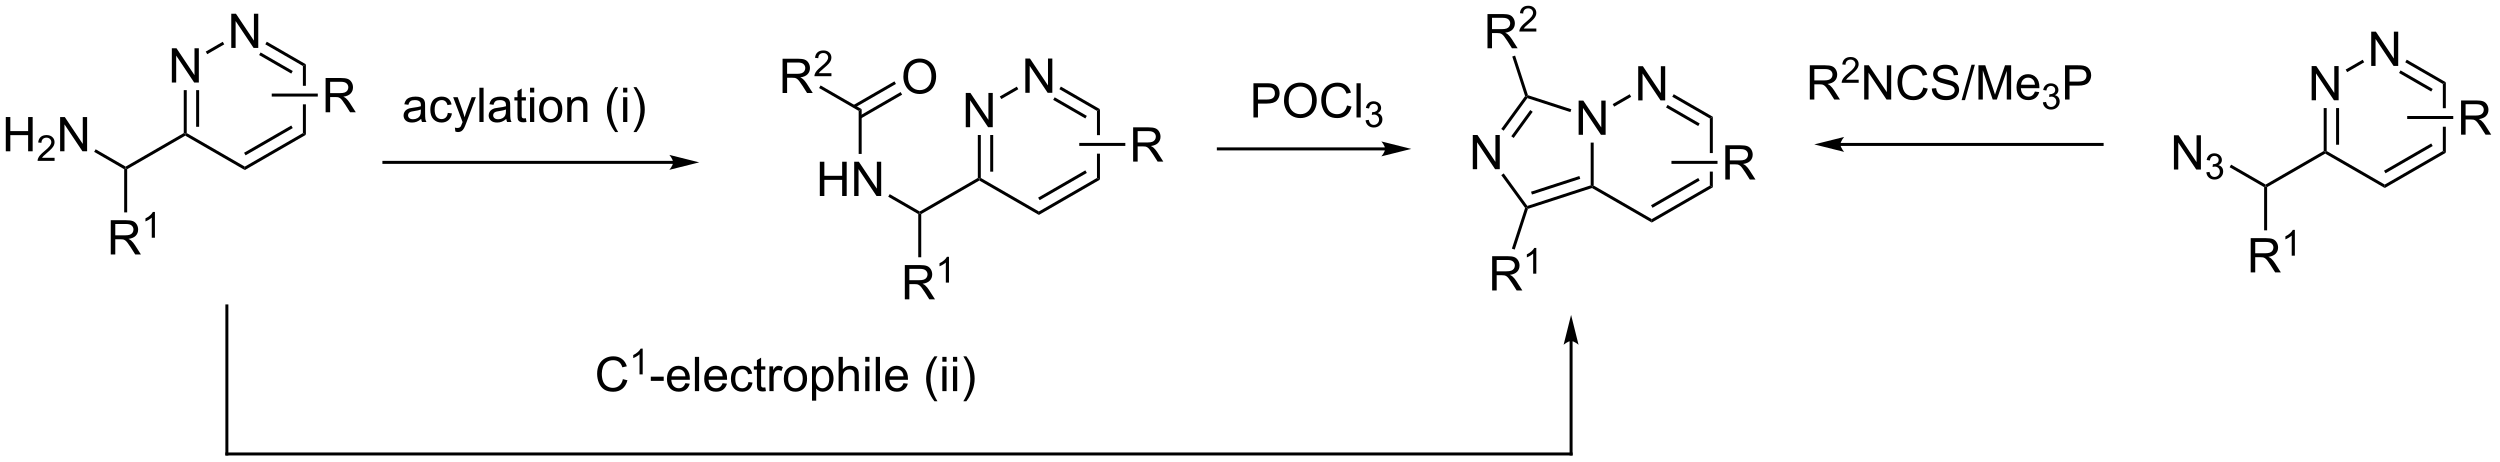 <?xml version="1.0" encoding="UTF-8"?>
<!DOCTYPE svg PUBLIC '-//W3C//DTD SVG 1.0//EN'
          'http://www.w3.org/TR/2001/REC-SVG-20010904/DTD/svg10.dtd'>
<svg stroke-dasharray="none" shape-rendering="auto" xmlns="http://www.w3.org/2000/svg" font-family="'Dialog'" text-rendering="auto" width="573" fill-opacity="1" color-interpolation="auto" color-rendering="auto" preserveAspectRatio="xMidYMid meet" font-size="12px" viewBox="0 0 573 106" fill="black" xmlns:xlink="http://www.w3.org/1999/xlink" stroke="black" image-rendering="auto" stroke-miterlimit="10" stroke-linecap="square" stroke-linejoin="miter" font-style="normal" stroke-width="1" height="106" stroke-dashoffset="0" font-weight="normal" stroke-opacity="1"
><!--Generated by the Batik Graphics2D SVG Generator--><defs id="genericDefs"
  /><g
  ><defs id="defs1"
    ><clipPath clipPathUnits="userSpaceOnUse" id="clipPath1"
      ><path d="M2.541 2.81 L431.937 2.81 L431.937 82.141 L2.541 82.141 L2.541 2.81 Z"
      /></clipPath
      ><clipPath clipPathUnits="userSpaceOnUse" id="clipPath2"
      ><path d="M13.442 31.347 L13.442 108.472 L430.899 108.472 L430.899 31.347 Z"
      /></clipPath
    ></defs
    ><g transform="scale(1.333,1.333) translate(-2.541,-2.81) matrix(1.029,0,0,1.029,-11.286,-29.433)"
    ><path d="M42.15 45.125 L42.15 39.398 L42.929 39.398 L45.937 43.893 L45.937 39.398 L46.663 39.398 L46.663 45.125 L45.884 45.125 L42.877 40.625 L42.877 45.125 L42.15 45.125 Z" stroke="none" clip-path="url(#clipPath2)"
    /></g
    ><g transform="matrix(1.371,0,0,1.371,-18.435,-42.991)"
    ><path d="M52.109 39.375 L52.109 33.648 L52.888 33.648 L55.896 38.143 L55.896 33.648 L56.622 33.648 L56.622 39.375 L55.844 39.375 L52.836 34.875 L52.836 39.375 L52.109 39.375 Z" stroke="none" clip-path="url(#clipPath2)"
    /></g
    ><g transform="matrix(1.371,0,0,1.371,-18.435,-42.991)"
    ><path d="M44.166 46.425 L44.666 46.425 L44.666 53.606 L44.416 53.75 L44.166 53.606 ZM46.236 46.425 L46.236 52.555 L46.736 52.555 L46.736 46.425 Z" stroke="none" clip-path="url(#clipPath2)"
    /></g
    ><g transform="matrix(1.371,0,0,1.371,-18.435,-42.991)"
    ><path d="M44.416 54.039 L44.416 53.75 L44.666 53.606 L54.375 59.211 L54.375 59.789 Z" stroke="none" clip-path="url(#clipPath2)"
    /></g
    ><g transform="matrix(1.371,0,0,1.371,-18.435,-42.991)"
    ><path d="M54.375 59.789 L54.375 59.211 L64.084 53.606 L64.584 53.894 ZM54.5 57.326 L62.389 52.771 L62.139 52.338 L54.25 56.893 Z" stroke="none" clip-path="url(#clipPath2)"
    /></g
    ><g transform="matrix(1.371,0,0,1.371,-18.435,-42.991)"
    ><path d="M64.584 42.106 L64.084 42.394 L64.084 45.7 L64.584 45.7 L64.584 42.106 ZM64.084 48.8 L64.084 53.606 L64.584 53.894 L64.584 48.8 Z" stroke="none" clip-path="url(#clipPath2)"
    /></g
    ><g transform="matrix(1.371,0,0,1.371,-18.435,-42.991)"
    ><path d="M64.584 42.106 L64.084 42.394 L57.8 38.766 L58.05 38.333 ZM62.389 43.229 L57.015 40.126 L56.765 40.559 L62.139 43.662 Z" stroke="none" clip-path="url(#clipPath2)"
    /></g
    ><g transform="matrix(1.371,0,0,1.371,-18.435,-42.991)"
    ><path d="M50.684 38.342 L50.934 38.775 L48.091 40.417 L47.841 39.984 Z" stroke="none" clip-path="url(#clipPath2)"
    /></g
    ><g transform="matrix(1.371,0,0,1.371,-18.435,-42.991)"
    ><path d="M44.166 53.606 L44.416 53.75 L44.416 54.039 L34.706 59.644 L34.456 59.5 L34.456 59.211 Z" stroke="none" clip-path="url(#clipPath2)"
    /></g
    ><g transform="matrix(1.371,0,0,1.371,-18.435,-42.991)"
    ><path d="M14.414 56.65 L14.414 50.923 L15.172 50.923 L15.172 53.275 L18.148 53.275 L18.148 50.923 L18.906 50.923 L18.906 56.65 L18.148 56.65 L18.148 53.95 L15.172 53.95 L15.172 56.65 L14.414 56.65 Z" stroke="none" clip-path="url(#clipPath2)"
    /></g
    ><g transform="matrix(1.371,0,0,1.371,-18.435,-42.991)"
    ><path d="M22.572 57.742 L22.572 58.25 L19.732 58.25 Q19.727 58.059 19.795 57.883 Q19.902 57.594 20.141 57.312 Q20.381 57.031 20.832 56.662 Q21.531 56.088 21.777 55.752 Q22.023 55.416 22.023 55.117 Q22.023 54.805 21.799 54.59 Q21.576 54.373 21.215 54.373 Q20.834 54.373 20.605 54.602 Q20.377 54.83 20.375 55.234 L19.832 55.18 Q19.889 54.572 20.252 54.256 Q20.615 53.938 21.227 53.938 Q21.846 53.938 22.205 54.281 Q22.566 54.623 22.566 55.129 Q22.566 55.387 22.461 55.637 Q22.355 55.885 22.109 56.16 Q21.865 56.435 21.297 56.916 Q20.822 57.315 20.688 57.457 Q20.553 57.6 20.465 57.742 L22.572 57.742 Z" stroke="none" clip-path="url(#clipPath2)"
    /></g
    ><g transform="matrix(1.371,0,0,1.371,-18.435,-42.991)"
    ><path d="M23.497 56.65 L23.497 50.923 L24.276 50.923 L27.284 55.418 L27.284 50.923 L28.01 50.923 L28.01 56.65 L27.232 56.65 L24.224 52.15 L24.224 56.65 L23.497 56.65 Z" stroke="none" clip-path="url(#clipPath2)"
    /></g
    ><g transform="matrix(1.371,0,0,1.371,-18.435,-42.991)"
    ><path d="M34.456 59.211 L34.456 59.5 L34.206 59.644 L29.188 56.747 L29.438 56.314 Z" stroke="none" clip-path="url(#clipPath2)"
    /></g
    ><g transform="matrix(1.371,0,0,1.371,-18.435,-42.991)"
    ><path d="M31.962 73.9 L31.962 68.173 L34.501 68.173 Q35.266 68.173 35.665 68.327 Q36.063 68.481 36.3 68.871 Q36.54 69.262 36.54 69.736 Q36.54 70.345 36.144 70.765 Q35.751 71.181 34.925 71.293 Q35.227 71.439 35.383 71.58 Q35.714 71.884 36.011 72.34 L37.008 73.9 L36.055 73.9 L35.297 72.707 Q34.964 72.192 34.748 71.918 Q34.535 71.645 34.365 71.535 Q34.196 71.426 34.019 71.384 Q33.891 71.356 33.597 71.356 L32.719 71.356 L32.719 73.9 L31.962 73.9 ZM32.719 70.7 L34.347 70.7 Q34.868 70.7 35.16 70.593 Q35.454 70.486 35.605 70.249 Q35.758 70.012 35.758 69.736 Q35.758 69.33 35.462 69.069 Q35.167 68.806 34.532 68.806 L32.719 68.806 L32.719 70.7 Z" stroke="none" clip-path="url(#clipPath2)"
    /></g
    ><g transform="matrix(1.371,0,0,1.371,-18.435,-42.991)"
    ><path d="M39.345 71.1 L38.818 71.1 L38.818 67.739 Q38.626 67.92 38.318 68.102 Q38.009 68.284 37.763 68.375 L37.763 67.866 Q38.205 67.657 38.535 67.362 Q38.867 67.065 39.005 66.787 L39.345 66.787 L39.345 71.1 Z" stroke="none" clip-path="url(#clipPath2)"
    /></g
    ><g transform="matrix(1.371,0,0,1.371,-18.435,-42.991)"
    ><path d="M34.206 59.644 L34.456 59.5 L34.706 59.644 L34.706 66.866 L34.206 66.866 Z" stroke="none" clip-path="url(#clipPath2)"
    /></g
    ><g transform="matrix(1.371,0,0,1.371,-18.435,-42.991)"
    ><path d="M67.88 50.125 L67.88 44.398 L70.419 44.398 Q71.185 44.398 71.583 44.552 Q71.982 44.706 72.219 45.096 Q72.458 45.487 72.458 45.961 Q72.458 46.57 72.062 46.99 Q71.669 47.406 70.844 47.518 Q71.146 47.664 71.302 47.805 Q71.633 48.109 71.93 48.565 L72.927 50.125 L71.974 50.125 L71.216 48.932 Q70.883 48.417 70.667 48.143 Q70.453 47.87 70.284 47.76 Q70.115 47.651 69.938 47.609 Q69.81 47.581 69.516 47.581 L68.638 47.581 L68.638 50.125 L67.88 50.125 ZM68.638 46.925 L70.266 46.925 Q70.787 46.925 71.078 46.818 Q71.372 46.711 71.523 46.474 Q71.677 46.237 71.677 45.961 Q71.677 45.555 71.38 45.294 Q71.086 45.031 70.451 45.031 L68.638 45.031 L68.638 46.925 Z" stroke="none" clip-path="url(#clipPath2)"
    /></g
    ><g transform="matrix(1.371,0,0,1.371,-18.435,-42.991)"
    ><path d="M58.875 47.5 L58.875 47 L66.575 47 L66.575 47.5 Z" stroke="none" clip-path="url(#clipPath2)"
    /></g
    ><g transform="matrix(1.371,0,0,1.371,-18.435,-42.991)"
    ><path d="M125.968 58.25 L77.625 58.25 L77.375 58.25 L77.375 58.75 L77.625 58.75 L125.968 58.75 L126.218 58.75 L126.218 58.25 L125.968 58.25 ZM130.343 58.5 L125.343 57.25 C125.343 57.25 125.968 57.953 125.968 58.5 C125.968 59.047 125.343 59.75 125.343 59.75 Z" stroke="none" clip-path="url(#clipPath2)"
    /></g
    ><g transform="matrix(1.371,0,0,1.371,-18.435,-42.991)"
    ><path d="M83.859 51.237 Q83.469 51.57 83.107 51.708 Q82.747 51.844 82.333 51.844 Q81.648 51.844 81.281 51.51 Q80.914 51.175 80.914 50.656 Q80.914 50.352 81.052 50.099 Q81.193 49.846 81.417 49.695 Q81.641 49.542 81.922 49.464 Q82.13 49.409 82.547 49.359 Q83.398 49.258 83.802 49.117 Q83.805 48.971 83.805 48.932 Q83.805 48.503 83.607 48.328 Q83.336 48.089 82.805 48.089 Q82.31 48.089 82.073 48.263 Q81.836 48.438 81.724 48.878 L81.037 48.784 Q81.13 48.344 81.344 48.073 Q81.56 47.8 81.966 47.654 Q82.372 47.508 82.906 47.508 Q83.438 47.508 83.768 47.633 Q84.102 47.758 84.258 47.948 Q84.414 48.135 84.477 48.425 Q84.513 48.604 84.513 49.073 L84.513 50.01 Q84.513 50.992 84.557 51.253 Q84.602 51.51 84.734 51.75 L84 51.75 Q83.891 51.531 83.859 51.237 ZM83.802 49.667 Q83.419 49.823 82.654 49.932 Q82.219 49.995 82.039 50.073 Q81.859 50.151 81.76 50.302 Q81.664 50.453 81.664 50.635 Q81.664 50.917 81.878 51.104 Q82.091 51.292 82.5 51.292 Q82.906 51.292 83.221 51.115 Q83.539 50.938 83.688 50.628 Q83.802 50.391 83.802 49.925 L83.802 49.667 ZM88.309 50.229 L89.001 50.32 Q88.887 51.034 88.421 51.44 Q87.954 51.844 87.275 51.844 Q86.423 51.844 85.905 51.286 Q85.387 50.729 85.387 49.69 Q85.387 49.018 85.608 48.516 Q85.832 48.01 86.288 47.76 Q86.743 47.508 87.277 47.508 Q87.954 47.508 88.384 47.849 Q88.814 48.19 88.934 48.82 L88.251 48.925 Q88.152 48.508 87.905 48.297 Q87.658 48.086 87.306 48.086 Q86.775 48.086 86.441 48.466 Q86.111 48.846 86.111 49.672 Q86.111 50.508 86.431 50.888 Q86.751 51.266 87.267 51.266 Q87.681 51.266 87.957 51.013 Q88.236 50.758 88.309 50.229 ZM89.572 53.349 L89.493 52.688 Q89.723 52.75 89.894 52.75 Q90.129 52.75 90.269 52.672 Q90.41 52.594 90.501 52.453 Q90.566 52.349 90.715 51.93 Q90.736 51.872 90.777 51.758 L89.204 47.602 L89.962 47.602 L90.824 50.003 Q90.993 50.461 91.126 50.964 Q91.246 50.479 91.415 50.018 L92.301 47.602 L93.004 47.602 L91.426 51.82 Q91.173 52.505 91.033 52.763 Q90.845 53.109 90.603 53.271 Q90.361 53.435 90.025 53.435 Q89.822 53.435 89.572 53.349 ZM93.587 51.75 L93.587 46.023 L94.29 46.023 L94.29 51.75 L93.587 51.75 ZM98.086 51.237 Q97.695 51.57 97.333 51.708 Q96.974 51.844 96.56 51.844 Q95.875 51.844 95.508 51.51 Q95.141 51.175 95.141 50.656 Q95.141 50.352 95.279 50.099 Q95.419 49.846 95.643 49.695 Q95.867 49.542 96.148 49.464 Q96.357 49.409 96.773 49.359 Q97.625 49.258 98.029 49.117 Q98.031 48.971 98.031 48.932 Q98.031 48.503 97.833 48.328 Q97.562 48.089 97.031 48.089 Q96.537 48.089 96.299 48.263 Q96.062 48.438 95.951 48.878 L95.263 48.784 Q95.357 48.344 95.57 48.073 Q95.787 47.8 96.193 47.654 Q96.599 47.508 97.133 47.508 Q97.664 47.508 97.995 47.633 Q98.328 47.758 98.484 47.948 Q98.641 48.135 98.703 48.425 Q98.74 48.604 98.74 49.073 L98.74 50.01 Q98.74 50.992 98.784 51.253 Q98.828 51.51 98.961 51.75 L98.227 51.75 Q98.117 51.531 98.086 51.237 ZM98.029 49.667 Q97.646 49.823 96.88 49.932 Q96.445 49.995 96.266 50.073 Q96.086 50.151 95.987 50.302 Q95.891 50.453 95.891 50.635 Q95.891 50.917 96.104 51.104 Q96.318 51.292 96.727 51.292 Q97.133 51.292 97.448 51.115 Q97.766 50.938 97.914 50.628 Q98.029 50.391 98.029 49.925 L98.029 49.667 ZM101.363 51.12 L101.465 51.742 Q101.168 51.805 100.934 51.805 Q100.551 51.805 100.34 51.685 Q100.129 51.562 100.043 51.365 Q99.957 51.167 99.957 50.534 L99.957 48.148 L99.441 48.148 L99.441 47.602 L99.957 47.602 L99.957 46.573 L100.658 46.151 L100.658 47.602 L101.363 47.602 L101.363 48.148 L100.658 48.148 L100.658 50.573 Q100.658 50.875 100.694 50.961 Q100.731 51.047 100.814 51.099 Q100.9 51.148 101.056 51.148 Q101.173 51.148 101.363 51.12 ZM102.055 46.831 L102.055 46.023 L102.758 46.023 L102.758 46.831 L102.055 46.831 ZM102.055 51.75 L102.055 47.602 L102.758 47.602 L102.758 51.75 L102.055 51.75 ZM103.566 49.675 Q103.566 48.523 104.207 47.969 Q104.743 47.508 105.512 47.508 Q106.368 47.508 106.91 48.068 Q107.454 48.628 107.454 49.617 Q107.454 50.417 107.212 50.878 Q106.973 51.336 106.514 51.591 Q106.056 51.844 105.512 51.844 Q104.642 51.844 104.103 51.286 Q103.566 50.727 103.566 49.675 ZM104.29 49.675 Q104.29 50.471 104.637 50.87 Q104.986 51.266 105.512 51.266 Q106.035 51.266 106.382 50.867 Q106.731 50.469 106.731 49.651 Q106.731 48.883 106.382 48.487 Q106.033 48.089 105.512 48.089 Q104.986 48.089 104.637 48.484 Q104.29 48.878 104.29 49.675 ZM108.279 51.75 L108.279 47.602 L108.912 47.602 L108.912 48.19 Q109.367 47.508 110.232 47.508 Q110.607 47.508 110.919 47.643 Q111.234 47.776 111.391 47.995 Q111.547 48.214 111.609 48.516 Q111.648 48.711 111.648 49.198 L111.648 51.75 L110.945 51.75 L110.945 49.227 Q110.945 48.797 110.862 48.583 Q110.781 48.37 110.573 48.245 Q110.365 48.117 110.083 48.117 Q109.633 48.117 109.307 48.404 Q108.982 48.688 108.982 49.484 L108.982 51.75 L108.279 51.75 ZM116.294 53.435 Q115.711 52.7 115.307 51.716 Q114.906 50.729 114.906 49.675 Q114.906 48.745 115.208 47.893 Q115.56 46.906 116.294 45.925 L116.797 45.925 Q116.326 46.737 116.172 47.086 Q115.935 47.625 115.797 48.211 Q115.63 48.94 115.63 49.68 Q115.63 51.557 116.797 53.435 L116.294 53.435 ZM117.617 46.831 L117.617 46.023 L118.32 46.023 L118.32 46.831 L117.617 46.831 ZM117.617 51.75 L117.617 47.602 L118.32 47.602 L118.32 51.75 L117.617 51.75 ZM119.853 53.435 L119.348 53.435 Q120.517 51.557 120.517 49.68 Q120.517 48.945 120.348 48.221 Q120.215 47.635 119.978 47.096 Q119.824 46.745 119.348 45.925 L119.853 45.925 Q120.587 46.906 120.939 47.893 Q121.238 48.745 121.238 49.675 Q121.238 50.729 120.835 51.716 Q120.431 52.7 119.853 53.435 Z" stroke="none" clip-path="url(#clipPath2)"
    /></g
    ><g transform="matrix(1.371,0,0,1.371,-18.435,-42.991)"
    ><path d="M174.9 52.625 L174.9 46.898 L175.679 46.898 L178.686 51.393 L178.686 46.898 L179.413 46.898 L179.413 52.625 L178.634 52.625 L175.627 48.125 L175.627 52.625 L174.9 52.625 Z" stroke="none" clip-path="url(#clipPath2)"
    /></g
    ><g transform="matrix(1.371,0,0,1.371,-18.435,-42.991)"
    ><path d="M184.859 46.875 L184.859 41.148 L185.638 41.148 L188.646 45.643 L188.646 41.148 L189.372 41.148 L189.372 46.875 L188.594 46.875 L185.586 42.375 L185.586 46.875 L184.859 46.875 Z" stroke="none" clip-path="url(#clipPath2)"
    /></g
    ><g transform="matrix(1.371,0,0,1.371,-18.435,-42.991)"
    ><path d="M176.916 53.925 L177.416 53.925 L177.416 61.106 L177.166 61.25 L176.916 61.106 ZM178.986 53.925 L178.986 60.055 L179.486 60.055 L179.486 53.925 Z" stroke="none" clip-path="url(#clipPath2)"
    /></g
    ><g transform="matrix(1.371,0,0,1.371,-18.435,-42.991)"
    ><path d="M177.166 61.539 L177.166 61.25 L177.416 61.106 L187.125 66.711 L187.125 67.289 Z" stroke="none" clip-path="url(#clipPath2)"
    /></g
    ><g transform="matrix(1.371,0,0,1.371,-18.435,-42.991)"
    ><path d="M187.125 67.289 L187.125 66.711 L196.834 61.106 L197.334 61.394 ZM187.25 64.826 L195.139 60.271 L194.889 59.838 L187 64.393 Z" stroke="none" clip-path="url(#clipPath2)"
    /></g
    ><g transform="matrix(1.371,0,0,1.371,-18.435,-42.991)"
    ><path d="M197.334 49.606 L196.834 49.894 L196.834 53.95 L197.334 53.95 L197.334 49.606 ZM196.834 57.05 L196.834 61.106 L197.334 61.394 L197.334 57.05 Z" stroke="none" clip-path="url(#clipPath2)"
    /></g
    ><g transform="matrix(1.371,0,0,1.371,-18.435,-42.991)"
    ><path d="M197.334 49.606 L196.834 49.894 L190.55 46.266 L190.8 45.833 ZM195.139 50.729 L189.765 47.626 L189.515 48.059 L194.889 51.162 Z" stroke="none" clip-path="url(#clipPath2)"
    /></g
    ><g transform="matrix(1.371,0,0,1.371,-18.435,-42.991)"
    ><path d="M183.434 45.842 L183.684 46.275 L180.841 47.917 L180.591 47.484 Z" stroke="none" clip-path="url(#clipPath2)"
    /></g
    ><g transform="matrix(1.371,0,0,1.371,-18.435,-42.991)"
    ><path d="M202.88 58.375 L202.88 52.648 L205.419 52.648 Q206.185 52.648 206.583 52.802 Q206.982 52.956 207.219 53.346 Q207.458 53.737 207.458 54.211 Q207.458 54.82 207.062 55.24 Q206.669 55.656 205.844 55.768 Q206.146 55.914 206.302 56.055 Q206.633 56.359 206.93 56.815 L207.927 58.375 L206.974 58.375 L206.216 57.182 Q205.883 56.667 205.667 56.393 Q205.453 56.12 205.284 56.01 Q205.115 55.901 204.938 55.859 Q204.81 55.831 204.516 55.831 L203.638 55.831 L203.638 58.375 L202.88 58.375 ZM203.638 55.175 L205.266 55.175 Q205.786 55.175 206.078 55.068 Q206.372 54.961 206.523 54.724 Q206.677 54.487 206.677 54.211 Q206.677 53.805 206.38 53.544 Q206.086 53.281 205.451 53.281 L203.638 53.281 L203.638 55.175 Z" stroke="none" clip-path="url(#clipPath2)"
    /></g
    ><g transform="matrix(1.371,0,0,1.371,-18.435,-42.991)"
    ><path d="M193.875 55.75 L193.875 55.25 L201.575 55.25 L201.575 55.75 Z" stroke="none" clip-path="url(#clipPath2)"
    /></g
    ><g transform="matrix(1.371,0,0,1.371,-18.435,-42.991)"
    ><path d="M176.916 61.106 L177.166 61.25 L177.166 61.539 L167.456 67.144 L167.206 67 L167.206 66.711 Z" stroke="none" clip-path="url(#clipPath2)"
    /></g
    ><g transform="matrix(1.371,0,0,1.371,-18.435,-42.991)"
    ><path d="M150.501 64.125 L150.501 58.398 L151.259 58.398 L151.259 60.75 L154.235 60.75 L154.235 58.398 L154.993 58.398 L154.993 64.125 L154.235 64.125 L154.235 61.425 L151.259 61.425 L151.259 64.125 L150.501 64.125 ZM156.247 64.125 L156.247 58.398 L157.026 58.398 L160.034 62.893 L160.034 58.398 L160.76 58.398 L160.76 64.125 L159.982 64.125 L156.974 59.625 L156.974 64.125 L156.247 64.125 Z" stroke="none" clip-path="url(#clipPath2)"
    /></g
    ><g transform="matrix(1.371,0,0,1.371,-18.435,-42.991)"
    ><path d="M167.206 66.711 L167.206 67 L166.956 67.144 L161.938 64.247 L162.188 63.814 Z" stroke="none" clip-path="url(#clipPath2)"
    /></g
    ><g transform="matrix(1.371,0,0,1.371,-18.435,-42.991)"
    ><path d="M164.712 81.4 L164.712 75.673 L167.251 75.673 Q168.016 75.673 168.415 75.827 Q168.813 75.981 169.05 76.371 Q169.29 76.762 169.29 77.236 Q169.29 77.845 168.894 78.265 Q168.501 78.681 167.675 78.793 Q167.977 78.939 168.133 79.08 Q168.464 79.384 168.761 79.84 L169.758 81.4 L168.805 81.4 L168.048 80.207 Q167.714 79.692 167.498 79.418 Q167.285 79.145 167.115 79.035 Q166.946 78.926 166.769 78.884 Q166.641 78.856 166.347 78.856 L165.469 78.856 L165.469 81.4 L164.712 81.4 ZM165.469 78.2 L167.097 78.2 Q167.618 78.2 167.91 78.093 Q168.204 77.986 168.355 77.749 Q168.508 77.512 168.508 77.236 Q168.508 76.83 168.212 76.569 Q167.917 76.306 167.282 76.306 L165.469 76.306 L165.469 78.2 Z" stroke="none" clip-path="url(#clipPath2)"
    /></g
    ><g transform="matrix(1.371,0,0,1.371,-18.435,-42.991)"
    ><path d="M172.095 78.6 L171.568 78.6 L171.568 75.239 Q171.376 75.42 171.068 75.602 Q170.759 75.784 170.513 75.875 L170.513 75.366 Q170.954 75.157 171.285 74.862 Q171.617 74.565 171.755 74.287 L172.095 74.287 L172.095 78.6 Z" stroke="none" clip-path="url(#clipPath2)"
    /></g
    ><g transform="matrix(1.371,0,0,1.371,-18.435,-42.991)"
    ><path d="M166.956 67.144 L167.206 67 L167.456 67.144 L167.456 74.366 L166.956 74.366 Z" stroke="none" clip-path="url(#clipPath2)"
    /></g
    ><g transform="matrix(1.371,0,0,1.371,-18.435,-42.991)"
    ><path d="M157.497 57.091 L156.997 57.091 L156.997 49.894 L157.497 49.606 Z" stroke="none" clip-path="url(#clipPath2)"
    /></g
    ><g transform="matrix(1.371,0,0,1.371,-18.435,-42.991)"
    ><path d="M164.469 44.186 Q164.469 42.759 165.235 41.954 Q166.001 41.147 167.212 41.147 Q168.003 41.147 168.639 41.527 Q169.277 41.905 169.61 42.582 Q169.946 43.259 169.946 44.118 Q169.946 44.991 169.594 45.678 Q169.243 46.366 168.597 46.72 Q167.954 47.074 167.206 47.074 Q166.399 47.074 165.761 46.683 Q165.126 46.29 164.798 45.616 Q164.469 44.938 164.469 44.186 ZM165.251 44.196 Q165.251 45.233 165.805 45.829 Q166.363 46.423 167.204 46.423 Q168.058 46.423 168.61 45.821 Q169.165 45.22 169.165 44.116 Q169.165 43.415 168.928 42.894 Q168.691 42.373 168.235 42.087 Q167.782 41.798 167.214 41.798 Q166.41 41.798 165.829 42.353 Q165.251 42.905 165.251 44.196 Z" stroke="none" clip-path="url(#clipPath2)"
    /></g
    ><g transform="matrix(1.371,0,0,1.371,-18.435,-42.991)"
    ><path d="M157.372 51.162 L164.262 47.184 L164.012 46.751 L157.122 50.729 ZM156.337 49.369 L163.227 45.391 L162.977 44.958 L156.087 48.936 Z" stroke="none" clip-path="url(#clipPath2)"
    /></g
    ><g transform="matrix(1.371,0,0,1.371,-18.435,-42.991)"
    ><path d="M144.274 46.9 L144.274 41.173 L146.813 41.173 Q147.578 41.173 147.977 41.327 Q148.375 41.481 148.612 41.871 Q148.852 42.262 148.852 42.736 Q148.852 43.345 148.456 43.765 Q148.063 44.181 147.237 44.293 Q147.539 44.439 147.695 44.58 Q148.026 44.884 148.323 45.34 L149.32 46.9 L148.367 46.9 L147.609 45.707 Q147.276 45.192 147.06 44.918 Q146.846 44.645 146.677 44.535 Q146.508 44.426 146.331 44.384 Q146.203 44.356 145.909 44.356 L145.031 44.356 L145.031 46.9 L144.274 46.9 ZM145.031 43.7 L146.659 43.7 Q147.18 43.7 147.471 43.593 Q147.766 43.486 147.917 43.249 Q148.07 43.012 148.07 42.736 Q148.07 42.33 147.774 42.069 Q147.479 41.806 146.844 41.806 L145.031 41.806 L145.031 43.7 Z" stroke="none" clip-path="url(#clipPath2)"
    /></g
    ><g transform="matrix(1.371,0,0,1.371,-18.435,-42.991)"
    ><path d="M152.442 43.592 L152.442 44.1 L149.602 44.1 Q149.596 43.909 149.665 43.733 Q149.772 43.444 150.011 43.163 Q150.251 42.881 150.702 42.512 Q151.401 41.938 151.647 41.602 Q151.893 41.266 151.893 40.967 Q151.893 40.655 151.669 40.44 Q151.446 40.223 151.085 40.223 Q150.704 40.223 150.475 40.452 Q150.247 40.68 150.245 41.084 L149.702 41.03 Q149.759 40.422 150.122 40.106 Q150.485 39.788 151.096 39.788 Q151.716 39.788 152.075 40.131 Q152.436 40.473 152.436 40.979 Q152.436 41.237 152.331 41.487 Q152.225 41.735 151.979 42.01 Q151.735 42.285 151.167 42.766 Q150.692 43.164 150.557 43.307 Q150.423 43.45 150.335 43.592 L152.442 43.592 Z" stroke="none" clip-path="url(#clipPath2)"
    /></g
    ><g transform="matrix(1.371,0,0,1.371,-18.435,-42.991)"
    ><path d="M157.497 49.606 L156.997 49.894 L150.381 46.075 L150.631 45.642 Z" stroke="none" clip-path="url(#clipPath2)"
    /></g
    ><g transform="matrix(1.371,0,0,1.371,-18.435,-42.991)"
    ><path d="M259.661 59.647 L259.661 53.921 L260.44 53.921 L263.448 58.416 L263.448 53.921 L264.175 53.921 L264.175 59.647 L263.396 59.647 L260.388 55.147 L260.388 59.647 L259.661 59.647 Z" stroke="none" clip-path="url(#clipPath2)"
    /></g
    ><g transform="matrix(1.371,0,0,1.371,-18.435,-42.991)"
    ><path d="M277.358 53.897 L277.358 48.171 L278.137 48.171 L281.145 52.666 L281.145 48.171 L281.871 48.171 L281.871 53.897 L281.093 53.897 L278.085 49.397 L278.085 53.897 L277.358 53.897 Z" stroke="none" clip-path="url(#clipPath2)"
    /></g
    ><g transform="matrix(1.371,0,0,1.371,-18.435,-42.991)"
    ><path d="M268.409 47.425 L268.687 47.469 L268.782 47.763 L264.826 53.207 L264.422 52.913 ZM269.275 49.755 L266.097 54.13 L266.501 54.424 L269.68 50.049 Z" stroke="none" clip-path="url(#clipPath2)"
    /></g
    ><g transform="matrix(1.371,0,0,1.371,-18.435,-42.991)"
    ><path d="M264.428 60.641 L264.833 60.347 L268.782 65.782 L268.687 66.076 L268.409 66.12 Z" stroke="none" clip-path="url(#clipPath2)"
    /></g
    ><g transform="matrix(1.371,0,0,1.371,-18.435,-42.991)"
    ><path d="M268.885 66.274 L268.687 66.076 L268.782 65.782 L279.374 62.341 L279.624 62.522 L279.595 62.794 ZM269.555 63.88 L277.631 61.256 L277.476 60.781 L269.4 63.405 Z" stroke="none" clip-path="url(#clipPath2)"
    /></g
    ><g transform="matrix(1.371,0,0,1.371,-18.435,-42.991)"
    ><path d="M279.874 62.378 L279.624 62.522 L279.374 62.341 L279.374 55.197 L279.874 55.197 Z" stroke="none" clip-path="url(#clipPath2)"
    /></g
    ><g transform="matrix(1.371,0,0,1.371,-18.435,-42.991)"
    ><path d="M276.135 49.626 L275.981 50.102 L268.782 47.763 L268.687 47.469 L268.885 47.27 Z" stroke="none" clip-path="url(#clipPath2)"
    /></g
    ><g transform="matrix(1.371,0,0,1.371,-18.435,-42.991)"
    ><path d="M287.317 48.147 L287.317 42.421 L288.096 42.421 L291.104 46.916 L291.104 42.421 L291.83 42.421 L291.83 48.147 L291.052 48.147 L288.044 43.647 L288.044 48.147 L287.317 48.147 Z" stroke="none" clip-path="url(#clipPath2)"
    /></g
    ><g transform="matrix(1.371,0,0,1.371,-18.435,-42.991)"
    ><path d="M279.595 62.794 L279.624 62.522 L279.874 62.378 L289.583 67.984 L289.583 68.561 Z" stroke="none" clip-path="url(#clipPath2)"
    /></g
    ><g transform="matrix(1.371,0,0,1.371,-18.435,-42.991)"
    ><path d="M289.583 68.561 L289.583 67.984 L299.292 62.378 L299.792 62.667 ZM289.708 66.099 L297.597 61.544 L297.347 61.111 L289.458 65.665 Z" stroke="none" clip-path="url(#clipPath2)"
    /></g
    ><g transform="matrix(1.371,0,0,1.371,-18.435,-42.991)"
    ><path d="M299.792 50.878 L299.292 51.167 L299.292 56.95 L299.792 56.95 L299.792 50.878 ZM299.292 60.05 L299.292 62.378 L299.792 62.667 L299.792 60.05 Z" stroke="none" clip-path="url(#clipPath2)"
    /></g
    ><g transform="matrix(1.371,0,0,1.371,-18.435,-42.991)"
    ><path d="M299.792 50.878 L299.292 51.167 L293.008 47.538 L293.258 47.105 ZM297.597 52.001 L292.223 48.898 L291.973 49.331 L297.347 52.434 Z" stroke="none" clip-path="url(#clipPath2)"
    /></g
    ><g transform="matrix(1.371,0,0,1.371,-18.435,-42.991)"
    ><path d="M285.892 47.114 L286.142 47.547 L283.299 49.189 L283.049 48.756 Z" stroke="none" clip-path="url(#clipPath2)"
    /></g
    ><g transform="matrix(1.371,0,0,1.371,-18.435,-42.991)"
    ><path d="M222.992 51 L222.992 45.273 L225.154 45.273 Q225.724 45.273 226.023 45.328 Q226.445 45.398 226.729 45.596 Q227.016 45.792 227.19 46.148 Q227.365 46.503 227.365 46.93 Q227.365 47.659 226.898 48.167 Q226.435 48.672 225.219 48.672 L223.75 48.672 L223.75 51 L222.992 51 ZM223.75 47.995 L225.232 47.995 Q225.966 47.995 226.273 47.721 Q226.583 47.448 226.583 46.953 Q226.583 46.594 226.401 46.339 Q226.219 46.081 225.922 46 Q225.732 45.948 225.216 45.948 L223.75 45.948 L223.75 47.995 ZM228.099 48.211 Q228.099 46.784 228.865 45.979 Q229.63 45.172 230.841 45.172 Q231.633 45.172 232.268 45.552 Q232.906 45.93 233.24 46.607 Q233.576 47.284 233.576 48.143 Q233.576 49.016 233.224 49.703 Q232.872 50.391 232.227 50.745 Q231.583 51.099 230.836 51.099 Q230.029 51.099 229.391 50.708 Q228.755 50.315 228.427 49.641 Q228.099 48.964 228.099 48.211 ZM228.88 48.221 Q228.88 49.258 229.435 49.854 Q229.992 50.448 230.833 50.448 Q231.688 50.448 232.24 49.846 Q232.794 49.245 232.794 48.141 Q232.794 47.44 232.557 46.919 Q232.32 46.398 231.865 46.112 Q231.411 45.823 230.844 45.823 Q230.039 45.823 229.458 46.378 Q228.88 46.93 228.88 48.221 ZM238.637 48.992 L239.394 49.182 Q239.157 50.117 238.538 50.609 Q237.918 51.099 237.025 51.099 Q236.098 51.099 235.517 50.721 Q234.939 50.344 234.634 49.63 Q234.332 48.914 234.332 48.094 Q234.332 47.198 234.673 46.534 Q235.017 45.867 235.647 45.521 Q236.277 45.175 237.035 45.175 Q237.894 45.175 238.481 45.612 Q239.066 46.05 239.298 46.844 L238.551 47.018 Q238.353 46.393 237.973 46.109 Q237.595 45.823 237.019 45.823 Q236.361 45.823 235.915 46.141 Q235.473 46.456 235.293 46.99 Q235.113 47.523 235.113 48.089 Q235.113 48.82 235.327 49.365 Q235.54 49.909 235.988 50.18 Q236.439 50.448 236.962 50.448 Q237.598 50.448 238.038 50.081 Q238.481 49.714 238.637 48.992 ZM240.224 51 L240.224 45.273 L240.927 45.273 L240.927 51 L240.224 51 Z" stroke="none" clip-path="url(#clipPath2)"
    /></g
    ><g transform="matrix(1.371,0,0,1.371,-18.435,-42.991)"
    ><path d="M241.74 51.465 L242.268 51.395 Q242.359 51.844 242.576 52.041 Q242.795 52.239 243.109 52.239 Q243.481 52.239 243.736 51.981 Q243.994 51.723 243.994 51.342 Q243.994 50.979 243.756 50.745 Q243.519 50.508 243.152 50.508 Q243.004 50.508 242.781 50.567 L242.84 50.104 Q242.893 50.11 242.924 50.11 Q243.262 50.11 243.531 49.934 Q243.801 49.758 243.801 49.391 Q243.801 49.102 243.603 48.913 Q243.408 48.721 243.098 48.721 Q242.789 48.721 242.584 48.914 Q242.379 49.108 242.32 49.495 L241.793 49.401 Q241.891 48.87 242.232 48.578 Q242.576 48.288 243.086 48.288 Q243.438 48.288 243.732 48.438 Q244.029 48.588 244.186 48.85 Q244.342 49.11 244.342 49.403 Q244.342 49.682 244.191 49.91 Q244.043 50.139 243.75 50.274 Q244.131 50.362 244.342 50.639 Q244.553 50.914 244.553 51.331 Q244.553 51.893 244.143 52.285 Q243.732 52.676 243.106 52.676 Q242.541 52.676 242.166 52.34 Q241.793 52.002 241.74 51.465 Z" stroke="none" clip-path="url(#clipPath2)"
    /></g
    ><g transform="matrix(1.371,0,0,1.371,-18.435,-42.991)"
    ><path d="M262.119 39.431 L262.119 33.705 L264.658 33.705 Q265.423 33.705 265.822 33.858 Q266.22 34.012 266.457 34.403 Q266.697 34.793 266.697 35.267 Q266.697 35.877 266.301 36.296 Q265.908 36.713 265.082 36.825 Q265.384 36.971 265.541 37.111 Q265.871 37.416 266.168 37.871 L267.166 39.431 L266.212 39.431 L265.455 38.239 Q265.121 37.723 264.905 37.45 Q264.692 37.176 264.522 37.067 Q264.353 36.957 264.176 36.916 Q264.048 36.887 263.754 36.887 L262.876 36.887 L262.876 39.431 L262.119 39.431 ZM262.876 36.231 L264.504 36.231 Q265.025 36.231 265.317 36.124 Q265.611 36.017 265.762 35.78 Q265.916 35.543 265.916 35.267 Q265.916 34.861 265.619 34.601 Q265.324 34.338 264.689 34.338 L262.876 34.338 L262.876 36.231 Z" stroke="none" clip-path="url(#clipPath2)"
    /></g
    ><g transform="matrix(1.371,0,0,1.371,-18.435,-42.991)"
    ><path d="M270.287 36.124 L270.287 36.631 L267.447 36.631 Q267.442 36.44 267.51 36.264 Q267.617 35.975 267.856 35.694 Q268.096 35.413 268.547 35.044 Q269.246 34.469 269.492 34.133 Q269.738 33.797 269.738 33.499 Q269.738 33.186 269.514 32.971 Q269.291 32.754 268.93 32.754 Q268.549 32.754 268.32 32.983 Q268.092 33.212 268.09 33.616 L267.547 33.561 Q267.604 32.954 267.967 32.637 Q268.33 32.319 268.942 32.319 Q269.561 32.319 269.92 32.663 Q270.281 33.004 270.281 33.51 Q270.281 33.768 270.176 34.018 Q270.07 34.266 269.824 34.542 Q269.58 34.817 269.012 35.297 Q268.537 35.696 268.402 35.838 Q268.268 35.981 268.18 36.124 L270.287 36.124 Z" stroke="none" clip-path="url(#clipPath2)"
    /></g
    ><g transform="matrix(1.371,0,0,1.371,-18.435,-42.991)"
    ><path d="M268.885 47.27 L268.687 47.469 L268.409 47.425 L266.26 40.809 L266.735 40.654 Z" stroke="none" clip-path="url(#clipPath2)"
    /></g
    ><g transform="matrix(1.371,0,0,1.371,-18.435,-42.991)"
    ><path d="M262.9 79.913 L262.9 74.186 L265.439 74.186 Q266.205 74.186 266.603 74.34 Q267.002 74.494 267.238 74.885 Q267.478 75.275 267.478 75.749 Q267.478 76.358 267.082 76.778 Q266.689 77.194 265.863 77.306 Q266.166 77.452 266.322 77.593 Q266.652 77.897 266.949 78.353 L267.947 79.913 L266.994 79.913 L266.236 78.72 Q265.902 78.205 265.686 77.931 Q265.473 77.658 265.304 77.549 Q265.134 77.439 264.957 77.397 Q264.83 77.369 264.535 77.369 L263.658 77.369 L263.658 79.913 L262.9 79.913 ZM263.658 76.713 L265.285 76.713 Q265.806 76.713 266.098 76.606 Q266.392 76.499 266.543 76.262 Q266.697 76.025 266.697 75.749 Q266.697 75.343 266.4 75.082 Q266.106 74.819 265.47 74.819 L263.658 74.819 L263.658 76.713 Z" stroke="none" clip-path="url(#clipPath2)"
    /></g
    ><g transform="matrix(1.371,0,0,1.371,-18.435,-42.991)"
    ><path d="M270.283 77.113 L269.756 77.113 L269.756 73.752 Q269.565 73.933 269.256 74.115 Q268.947 74.297 268.701 74.388 L268.701 73.879 Q269.143 73.67 269.473 73.375 Q269.805 73.078 269.943 72.801 L270.283 72.801 L270.283 77.113 Z" stroke="none" clip-path="url(#clipPath2)"
    /></g
    ><g transform="matrix(1.371,0,0,1.371,-18.435,-42.991)"
    ><path d="M268.409 66.12 L268.687 66.076 L268.885 66.274 L266.674 73.078 L266.199 72.923 Z" stroke="none" clip-path="url(#clipPath2)"
    /></g
    ><g transform="matrix(1.371,0,0,1.371,-18.435,-42.991)"
    ><path d="M301.88 61.375 L301.88 55.648 L304.419 55.648 Q305.185 55.648 305.583 55.802 Q305.982 55.956 306.219 56.346 Q306.458 56.737 306.458 57.211 Q306.458 57.82 306.062 58.24 Q305.669 58.656 304.844 58.768 Q305.146 58.914 305.302 59.055 Q305.633 59.359 305.93 59.815 L306.927 61.375 L305.974 61.375 L305.216 60.182 Q304.883 59.667 304.667 59.393 Q304.453 59.12 304.284 59.01 Q304.115 58.901 303.938 58.859 Q303.81 58.831 303.516 58.831 L302.638 58.831 L302.638 61.375 L301.88 61.375 ZM302.638 58.175 L304.266 58.175 Q304.786 58.175 305.078 58.068 Q305.372 57.961 305.523 57.724 Q305.677 57.487 305.677 57.211 Q305.677 56.805 305.38 56.544 Q305.086 56.281 304.45 56.281 L302.638 56.281 L302.638 58.175 Z" stroke="none" clip-path="url(#clipPath2)"
    /></g
    ><g transform="matrix(1.371,0,0,1.371,-18.435,-42.991)"
    ><path d="M292.875 58.75 L292.875 58.25 L300.575 58.25 L300.575 58.75 Z" stroke="none" clip-path="url(#clipPath2)"
    /></g
    ><g transform="matrix(1.371,0,0,1.371,-18.435,-42.991)"
    ><path d="M117.578 94.742 L118.336 94.932 Q118.099 95.867 117.479 96.359 Q116.859 96.849 115.966 96.849 Q115.039 96.849 114.458 96.471 Q113.88 96.094 113.576 95.38 Q113.273 94.664 113.273 93.844 Q113.273 92.948 113.615 92.284 Q113.958 91.617 114.588 91.271 Q115.219 90.924 115.977 90.924 Q116.836 90.924 117.422 91.362 Q118.008 91.799 118.24 92.594 L117.492 92.768 Q117.294 92.143 116.914 91.859 Q116.537 91.573 115.961 91.573 Q115.302 91.573 114.857 91.891 Q114.414 92.206 114.234 92.74 Q114.055 93.273 114.055 93.838 Q114.055 94.57 114.268 95.115 Q114.482 95.659 114.93 95.93 Q115.38 96.198 115.904 96.198 Q116.539 96.198 116.979 95.831 Q117.422 95.463 117.578 94.742 Z" stroke="none" clip-path="url(#clipPath2)"
    /></g
    ><g transform="matrix(1.371,0,0,1.371,-18.435,-42.991)"
    ><path d="M120.889 93.95 L120.361 93.95 L120.361 90.589 Q120.17 90.77 119.861 90.952 Q119.553 91.134 119.307 91.225 L119.307 90.716 Q119.748 90.507 120.078 90.212 Q120.41 89.915 120.549 89.638 L120.889 89.638 L120.889 93.95 Z" stroke="none" clip-path="url(#clipPath2)"
    /></g
    ><g transform="matrix(1.371,0,0,1.371,-18.435,-42.991)"
    ><path d="M122.245 95.031 L122.245 94.323 L124.403 94.323 L124.403 95.031 L122.245 95.031 ZM128.021 95.414 L128.747 95.503 Q128.575 96.141 128.109 96.492 Q127.646 96.844 126.924 96.844 Q126.013 96.844 125.479 96.284 Q124.948 95.721 124.948 94.711 Q124.948 93.664 125.487 93.086 Q126.026 92.508 126.885 92.508 Q127.716 92.508 128.242 93.076 Q128.771 93.641 128.771 94.667 Q128.771 94.729 128.768 94.854 L125.674 94.854 Q125.713 95.539 126.06 95.904 Q126.409 96.266 126.927 96.266 Q127.315 96.266 127.588 96.062 Q127.862 95.859 128.021 95.414 ZM125.713 94.276 L128.028 94.276 Q127.981 93.753 127.763 93.492 Q127.427 93.086 126.893 93.086 Q126.409 93.086 126.078 93.412 Q125.747 93.734 125.713 94.276 ZM129.616 96.75 L129.616 91.023 L130.319 91.023 L130.319 96.75 L129.616 96.75 ZM134.247 95.414 L134.974 95.503 Q134.802 96.141 134.336 96.492 Q133.872 96.844 133.151 96.844 Q132.239 96.844 131.705 96.284 Q131.174 95.721 131.174 94.711 Q131.174 93.664 131.713 93.086 Q132.252 92.508 133.112 92.508 Q133.942 92.508 134.469 93.076 Q134.997 93.641 134.997 94.667 Q134.997 94.729 134.994 94.854 L131.901 94.854 Q131.94 95.539 132.286 95.904 Q132.635 96.266 133.153 96.266 Q133.541 96.266 133.815 96.062 Q134.088 95.859 134.247 95.414 ZM131.94 94.276 L134.255 94.276 Q134.208 93.753 133.989 93.492 Q133.653 93.086 133.119 93.086 Q132.635 93.086 132.304 93.412 Q131.974 93.734 131.94 94.276 ZM138.564 95.229 L139.256 95.32 Q139.142 96.034 138.675 96.44 Q138.209 96.844 137.53 96.844 Q136.678 96.844 136.16 96.287 Q135.642 95.729 135.642 94.69 Q135.642 94.018 135.863 93.516 Q136.087 93.01 136.543 92.76 Q136.998 92.508 137.532 92.508 Q138.209 92.508 138.639 92.849 Q139.069 93.19 139.189 93.82 L138.506 93.924 Q138.407 93.508 138.16 93.297 Q137.912 93.086 137.561 93.086 Q137.03 93.086 136.696 93.466 Q136.366 93.846 136.366 94.672 Q136.366 95.508 136.686 95.888 Q137.006 96.266 137.522 96.266 Q137.936 96.266 138.212 96.013 Q138.491 95.758 138.564 95.229 ZM141.392 96.12 L141.493 96.742 Q141.196 96.805 140.962 96.805 Q140.579 96.805 140.368 96.685 Q140.157 96.562 140.071 96.365 Q139.985 96.167 139.985 95.534 L139.985 93.148 L139.47 93.148 L139.47 92.602 L139.985 92.602 L139.985 91.573 L140.686 91.151 L140.686 92.602 L141.392 92.602 L141.392 93.148 L140.686 93.148 L140.686 95.573 Q140.686 95.875 140.722 95.961 Q140.759 96.047 140.842 96.099 Q140.928 96.148 141.084 96.148 Q141.202 96.148 141.392 96.12 ZM142.073 96.75 L142.073 92.602 L142.705 92.602 L142.705 93.229 Q142.948 92.789 143.151 92.648 Q143.357 92.508 143.604 92.508 Q143.958 92.508 144.325 92.734 L144.083 93.385 Q143.825 93.234 143.567 93.234 Q143.338 93.234 143.153 93.372 Q142.971 93.51 142.893 93.758 Q142.776 94.133 142.776 94.578 L142.776 96.75 L142.073 96.75 ZM144.482 94.674 Q144.482 93.523 145.122 92.969 Q145.659 92.508 146.427 92.508 Q147.284 92.508 147.825 93.068 Q148.369 93.628 148.369 94.617 Q148.369 95.417 148.127 95.878 Q147.888 96.336 147.429 96.591 Q146.971 96.844 146.427 96.844 Q145.557 96.844 145.018 96.287 Q144.482 95.727 144.482 94.674 ZM145.205 94.674 Q145.205 95.471 145.552 95.87 Q145.901 96.266 146.427 96.266 Q146.95 96.266 147.297 95.867 Q147.646 95.469 147.646 94.651 Q147.646 93.883 147.297 93.487 Q146.948 93.088 146.427 93.088 Q145.901 93.088 145.552 93.484 Q145.205 93.878 145.205 94.674 ZM149.194 98.341 L149.194 92.602 L149.834 92.602 L149.834 93.141 Q150.061 92.823 150.345 92.667 Q150.631 92.508 151.037 92.508 Q151.569 92.508 151.975 92.781 Q152.381 93.055 152.587 93.552 Q152.795 94.049 152.795 94.643 Q152.795 95.281 152.566 95.792 Q152.337 96.299 151.902 96.573 Q151.467 96.844 150.985 96.844 Q150.634 96.844 150.355 96.695 Q150.077 96.547 149.897 96.32 L149.897 98.341 L149.194 98.341 ZM149.829 94.698 Q149.829 95.5 150.152 95.883 Q150.478 96.266 150.939 96.266 Q151.407 96.266 151.741 95.87 Q152.077 95.471 152.077 94.641 Q152.077 93.846 151.748 93.453 Q151.423 93.057 150.97 93.057 Q150.522 93.057 150.175 93.479 Q149.829 93.898 149.829 94.698 ZM153.643 96.75 L153.643 91.023 L154.346 91.023 L154.346 93.078 Q154.838 92.508 155.588 92.508 Q156.049 92.508 156.388 92.69 Q156.729 92.87 156.875 93.19 Q157.021 93.51 157.021 94.12 L157.021 96.75 L156.317 96.75 L156.317 94.12 Q156.317 93.594 156.088 93.354 Q155.862 93.112 155.442 93.112 Q155.13 93.112 154.854 93.276 Q154.58 93.438 154.463 93.716 Q154.346 93.992 154.346 94.479 L154.346 96.75 L153.643 96.75 ZM158.095 91.831 L158.095 91.023 L158.798 91.023 L158.798 91.831 L158.095 91.831 ZM158.095 96.75 L158.095 92.602 L158.798 92.602 L158.798 96.75 L158.095 96.75 ZM159.854 96.75 L159.854 91.023 L160.557 91.023 L160.557 96.75 L159.854 96.75 ZM164.485 95.414 L165.212 95.503 Q165.04 96.141 164.574 96.492 Q164.11 96.844 163.389 96.844 Q162.478 96.844 161.944 96.284 Q161.412 95.721 161.412 94.711 Q161.412 93.664 161.952 93.086 Q162.491 92.508 163.35 92.508 Q164.181 92.508 164.707 93.076 Q165.235 93.641 165.235 94.667 Q165.235 94.729 165.233 94.854 L162.139 94.854 Q162.178 95.539 162.524 95.904 Q162.873 96.266 163.392 96.266 Q163.78 96.266 164.053 96.062 Q164.327 95.859 164.485 95.414 ZM162.178 94.276 L164.493 94.276 Q164.446 93.753 164.228 93.492 Q163.892 93.086 163.358 93.086 Q162.873 93.086 162.543 93.412 Q162.212 93.734 162.178 94.276 ZM169.662 98.435 Q169.079 97.701 168.675 96.716 Q168.274 95.729 168.274 94.674 Q168.274 93.745 168.577 92.893 Q168.928 91.906 169.662 90.924 L170.165 90.924 Q169.694 91.737 169.54 92.086 Q169.303 92.625 169.165 93.211 Q168.998 93.94 168.998 94.68 Q168.998 96.557 170.165 98.435 L169.662 98.435 ZM170.985 91.831 L170.985 91.023 L171.689 91.023 L171.689 91.831 L170.985 91.831 ZM170.985 96.75 L170.985 92.602 L171.689 92.602 L171.689 96.75 L170.985 96.75 ZM172.763 91.831 L172.763 91.023 L173.466 91.023 L173.466 91.831 L172.763 91.831 ZM172.763 96.75 L172.763 92.602 L173.466 92.602 L173.466 96.75 L172.763 96.75 ZM174.998 98.435 L174.493 98.435 Q175.662 96.557 175.662 94.68 Q175.662 93.945 175.493 93.221 Q175.36 92.635 175.123 92.096 Q174.97 91.745 174.493 90.924 L174.998 90.924 Q175.733 91.906 176.084 92.893 Q176.384 93.745 176.384 94.674 Q176.384 95.729 175.98 96.716 Q175.577 97.701 174.998 98.435 Z" stroke="none" clip-path="url(#clipPath2)"
    /></g
    ><g transform="matrix(1.371,0,0,1.371,-18.435,-42.991)"
    ><path d="M399.9 48.125 L399.9 42.398 L400.679 42.398 L403.687 46.893 L403.687 42.398 L404.413 42.398 L404.413 48.125 L403.635 48.125 L400.627 43.625 L400.627 48.125 L399.9 48.125 Z" stroke="none" clip-path="url(#clipPath2)"
    /></g
    ><g transform="matrix(1.371,0,0,1.371,-18.435,-42.991)"
    ><path d="M409.859 42.375 L409.859 36.648 L410.638 36.648 L413.646 41.143 L413.646 36.648 L414.372 36.648 L414.372 42.375 L413.594 42.375 L410.586 37.875 L410.586 42.375 L409.859 42.375 Z" stroke="none" clip-path="url(#clipPath2)"
    /></g
    ><g transform="matrix(1.371,0,0,1.371,-18.435,-42.991)"
    ><path d="M401.916 49.425 L402.416 49.425 L402.416 56.606 L402.166 56.75 L401.916 56.606 ZM403.986 49.425 L403.986 55.555 L404.486 55.555 L404.486 49.425 Z" stroke="none" clip-path="url(#clipPath2)"
    /></g
    ><g transform="matrix(1.371,0,0,1.371,-18.435,-42.991)"
    ><path d="M402.166 57.039 L402.166 56.75 L402.416 56.606 L412.125 62.211 L412.125 62.789 Z" stroke="none" clip-path="url(#clipPath2)"
    /></g
    ><g transform="matrix(1.371,0,0,1.371,-18.435,-42.991)"
    ><path d="M412.125 62.789 L412.125 62.211 L421.834 56.606 L422.334 56.894 ZM412.25 60.326 L420.139 55.771 L419.889 55.338 L412 59.893 Z" stroke="none" clip-path="url(#clipPath2)"
    /></g
    ><g transform="matrix(1.371,0,0,1.371,-18.435,-42.991)"
    ><path d="M422.334 45.106 L421.834 45.394 L421.834 49.45 L422.334 49.45 L422.334 45.106 ZM421.834 52.55 L421.834 56.606 L422.334 56.894 L422.334 52.55 Z" stroke="none" clip-path="url(#clipPath2)"
    /></g
    ><g transform="matrix(1.371,0,0,1.371,-18.435,-42.991)"
    ><path d="M422.334 45.106 L421.834 45.394 L415.55 41.766 L415.8 41.333 ZM420.139 46.229 L414.765 43.126 L414.515 43.559 L419.889 46.662 Z" stroke="none" clip-path="url(#clipPath2)"
    /></g
    ><g transform="matrix(1.371,0,0,1.371,-18.435,-42.991)"
    ><path d="M408.434 41.342 L408.684 41.775 L405.841 43.417 L405.591 42.984 Z" stroke="none" clip-path="url(#clipPath2)"
    /></g
    ><g transform="matrix(1.371,0,0,1.371,-18.435,-42.991)"
    ><path d="M401.916 56.606 L402.166 56.75 L402.166 57.039 L392.456 62.644 L392.206 62.5 L392.206 62.211 Z" stroke="none" clip-path="url(#clipPath2)"
    /></g
    ><g transform="matrix(1.371,0,0,1.371,-18.435,-42.991)"
    ><path d="M389.712 76.9 L389.712 71.173 L392.251 71.173 Q393.016 71.173 393.415 71.327 Q393.813 71.481 394.05 71.871 Q394.29 72.262 394.29 72.736 Q394.29 73.345 393.894 73.765 Q393.501 74.181 392.675 74.293 Q392.977 74.439 393.134 74.58 Q393.464 74.884 393.761 75.34 L394.759 76.9 L393.805 76.9 L393.048 75.707 Q392.714 75.192 392.498 74.918 Q392.284 74.645 392.115 74.535 Q391.946 74.426 391.769 74.384 Q391.641 74.356 391.347 74.356 L390.469 74.356 L390.469 76.9 L389.712 76.9 ZM390.469 73.7 L392.097 73.7 Q392.618 73.7 392.909 73.593 Q393.204 73.486 393.355 73.249 Q393.509 73.012 393.509 72.736 Q393.509 72.33 393.212 72.069 Q392.917 71.806 392.282 71.806 L390.469 71.806 L390.469 73.7 Z" stroke="none" clip-path="url(#clipPath2)"
    /></g
    ><g transform="matrix(1.371,0,0,1.371,-18.435,-42.991)"
    ><path d="M397.095 74.1 L396.568 74.1 L396.568 70.739 Q396.376 70.92 396.068 71.102 Q395.759 71.284 395.513 71.375 L395.513 70.866 Q395.954 70.657 396.285 70.362 Q396.617 70.065 396.755 69.787 L397.095 69.787 L397.095 74.1 Z" stroke="none" clip-path="url(#clipPath2)"
    /></g
    ><g transform="matrix(1.371,0,0,1.371,-18.435,-42.991)"
    ><path d="M391.956 62.644 L392.206 62.5 L392.456 62.644 L392.456 69.866 L391.956 69.866 Z" stroke="none" clip-path="url(#clipPath2)"
    /></g
    ><g transform="matrix(1.371,0,0,1.371,-18.435,-42.991)"
    ><path d="M376.876 59.7 L376.876 53.973 L377.655 53.973 L380.663 58.468 L380.663 53.973 L381.389 53.973 L381.389 59.7 L380.61 59.7 L377.603 55.2 L377.603 59.7 L376.876 59.7 Z" stroke="none" clip-path="url(#clipPath2)"
    /></g
    ><g transform="matrix(1.371,0,0,1.371,-18.435,-42.991)"
    ><path d="M382.296 60.165 L382.823 60.095 Q382.915 60.544 383.132 60.741 Q383.351 60.939 383.665 60.939 Q384.036 60.939 384.292 60.681 Q384.55 60.423 384.55 60.042 Q384.55 59.679 384.312 59.444 Q384.075 59.208 383.708 59.208 Q383.56 59.208 383.337 59.267 L383.396 58.804 Q383.448 58.81 383.48 58.81 Q383.817 58.81 384.087 58.634 Q384.356 58.458 384.356 58.091 Q384.356 57.802 384.159 57.612 Q383.964 57.421 383.653 57.421 Q383.345 57.421 383.14 57.614 Q382.935 57.808 382.876 58.194 L382.349 58.101 Q382.446 57.569 382.788 57.279 Q383.132 56.987 383.642 56.987 Q383.993 56.987 384.288 57.138 Q384.585 57.288 384.741 57.55 Q384.897 57.81 384.897 58.103 Q384.897 58.382 384.747 58.611 Q384.599 58.839 384.306 58.974 Q384.687 59.062 384.897 59.339 Q385.108 59.614 385.108 60.031 Q385.108 60.593 384.698 60.986 Q384.288 61.376 383.661 61.376 Q383.097 61.376 382.722 61.04 Q382.349 60.702 382.296 60.165 Z" stroke="none" clip-path="url(#clipPath2)"
    /></g
    ><g transform="matrix(1.371,0,0,1.371,-18.435,-42.991)"
    ><path d="M392.206 62.211 L392.206 62.5 L391.956 62.644 L386.19 59.315 L386.44 58.882 Z" stroke="none" clip-path="url(#clipPath2)"
    /></g
    ><g transform="matrix(1.371,0,0,1.371,-18.435,-42.991)"
    ><path d="M424.88 53.875 L424.88 48.148 L427.419 48.148 Q428.185 48.148 428.583 48.302 Q428.982 48.456 429.219 48.846 Q429.458 49.237 429.458 49.711 Q429.458 50.32 429.062 50.74 Q428.669 51.156 427.844 51.268 Q428.146 51.414 428.302 51.555 Q428.633 51.859 428.93 52.315 L429.927 53.875 L428.974 53.875 L428.216 52.682 Q427.883 52.167 427.667 51.893 Q427.453 51.62 427.284 51.51 Q427.115 51.401 426.938 51.359 Q426.81 51.331 426.516 51.331 L425.638 51.331 L425.638 53.875 L424.88 53.875 ZM425.638 50.675 L427.266 50.675 Q427.786 50.675 428.078 50.568 Q428.372 50.461 428.523 50.224 Q428.677 49.987 428.677 49.711 Q428.677 49.305 428.38 49.044 Q428.086 48.781 427.45 48.781 L425.638 48.781 L425.638 50.675 Z" stroke="none" clip-path="url(#clipPath2)"
    /></g
    ><g transform="matrix(1.371,0,0,1.371,-18.435,-42.991)"
    ><path d="M415.875 51.25 L415.875 50.75 L423.575 50.75 L423.575 51.25 Z" stroke="none" clip-path="url(#clipPath2)"
    /></g
    ><g transform="matrix(1.371,0,0,1.371,-18.435,-42.991)"
    ><path d="M316.005 48 L316.005 42.273 L318.544 42.273 Q319.31 42.273 319.708 42.427 Q320.107 42.581 320.344 42.971 Q320.583 43.362 320.583 43.836 Q320.583 44.445 320.188 44.865 Q319.794 45.281 318.969 45.393 Q319.271 45.539 319.427 45.68 Q319.758 45.984 320.055 46.44 L321.052 48 L320.099 48 L319.341 46.807 Q319.008 46.292 318.792 46.018 Q318.578 45.745 318.409 45.635 Q318.24 45.526 318.062 45.484 Q317.935 45.456 317.641 45.456 L316.763 45.456 L316.763 48 L316.005 48 ZM316.763 44.8 L318.391 44.8 Q318.911 44.8 319.203 44.693 Q319.497 44.586 319.648 44.349 Q319.802 44.112 319.802 43.836 Q319.802 43.43 319.505 43.169 Q319.211 42.906 318.575 42.906 L316.763 42.906 L316.763 44.8 Z" stroke="none" clip-path="url(#clipPath2)"
    /></g
    ><g transform="matrix(1.371,0,0,1.371,-18.435,-42.991)"
    ><path d="M324.174 44.692 L324.174 45.2 L321.334 45.2 Q321.328 45.009 321.397 44.833 Q321.504 44.544 321.742 44.263 Q321.982 43.981 322.434 43.612 Q323.133 43.038 323.379 42.702 Q323.625 42.366 323.625 42.067 Q323.625 41.755 323.4 41.54 Q323.178 41.323 322.816 41.323 Q322.435 41.323 322.207 41.552 Q321.978 41.78 321.976 42.184 L321.434 42.13 Q321.49 41.522 321.853 41.206 Q322.217 40.888 322.828 40.888 Q323.447 40.888 323.807 41.231 Q324.168 41.573 324.168 42.079 Q324.168 42.337 324.062 42.587 Q323.957 42.835 323.711 43.11 Q323.467 43.386 322.898 43.866 Q322.424 44.264 322.289 44.407 Q322.154 44.55 322.066 44.692 L324.174 44.692 Z" stroke="none" clip-path="url(#clipPath2)"
    /></g
    ><g transform="matrix(1.371,0,0,1.371,-18.435,-42.991)"
    ><path d="M325.099 48 L325.099 42.273 L325.877 42.273 L328.885 46.768 L328.885 42.273 L329.612 42.273 L329.612 48 L328.833 48 L325.825 43.5 L325.825 48 L325.099 48 ZM334.97 45.992 L335.728 46.182 Q335.491 47.117 334.871 47.609 Q334.251 48.099 333.358 48.099 Q332.431 48.099 331.85 47.721 Q331.272 47.344 330.967 46.63 Q330.665 45.914 330.665 45.094 Q330.665 44.198 331.006 43.534 Q331.35 42.867 331.98 42.521 Q332.61 42.175 333.368 42.175 Q334.228 42.175 334.813 42.612 Q335.399 43.05 335.631 43.844 L334.884 44.018 Q334.686 43.393 334.306 43.109 Q333.928 42.823 333.353 42.823 Q332.694 42.823 332.248 43.141 Q331.806 43.456 331.626 43.99 Q331.446 44.523 331.446 45.089 Q331.446 45.82 331.66 46.365 Q331.873 46.909 332.321 47.18 Q332.772 47.448 333.295 47.448 Q333.931 47.448 334.371 47.081 Q334.813 46.714 334.97 45.992 ZM336.403 46.159 L337.12 46.096 Q337.169 46.526 337.354 46.802 Q337.541 47.078 337.932 47.247 Q338.323 47.417 338.81 47.417 Q339.245 47.417 339.575 47.289 Q339.909 47.159 340.07 46.935 Q340.231 46.711 340.231 46.445 Q340.231 46.175 340.075 45.974 Q339.919 45.773 339.56 45.635 Q339.33 45.547 338.541 45.357 Q337.752 45.167 337.435 45 Q337.026 44.784 336.823 44.466 Q336.622 44.148 336.622 43.753 Q336.622 43.32 336.867 42.943 Q337.114 42.565 337.586 42.37 Q338.06 42.175 338.638 42.175 Q339.276 42.175 339.76 42.38 Q340.247 42.586 340.507 42.984 Q340.771 43.383 340.791 43.885 L340.065 43.94 Q340.005 43.398 339.666 43.122 Q339.33 42.844 338.669 42.844 Q337.981 42.844 337.666 43.096 Q337.354 43.346 337.354 43.703 Q337.354 44.01 337.575 44.211 Q337.794 44.409 338.718 44.62 Q339.643 44.828 339.987 44.984 Q340.487 45.214 340.724 45.568 Q340.963 45.922 340.963 46.383 Q340.963 46.839 340.7 47.245 Q340.44 47.648 339.948 47.875 Q339.458 48.099 338.846 48.099 Q338.067 48.099 337.541 47.872 Q337.018 47.643 336.718 47.19 Q336.419 46.734 336.403 46.159 ZM341.38 48.099 L343.041 42.175 L343.604 42.175 L341.948 48.099 L341.38 48.099 ZM344.196 48 L344.196 42.273 L345.337 42.273 L346.694 46.328 Q346.881 46.893 346.967 47.175 Q347.063 46.862 347.272 46.258 L348.642 42.273 L349.663 42.273 L349.663 48 L348.931 48 L348.931 43.206 L347.267 48 L346.584 48 L344.928 43.125 L344.928 48 L344.196 48 ZM353.634 46.664 L354.36 46.753 Q354.188 47.391 353.722 47.742 Q353.259 48.094 352.538 48.094 Q351.626 48.094 351.092 47.534 Q350.561 46.971 350.561 45.961 Q350.561 44.914 351.1 44.336 Q351.639 43.758 352.498 43.758 Q353.329 43.758 353.855 44.325 Q354.384 44.891 354.384 45.917 Q354.384 45.979 354.381 46.104 L351.288 46.104 Q351.327 46.789 351.673 47.154 Q352.022 47.516 352.54 47.516 Q352.928 47.516 353.202 47.312 Q353.475 47.109 353.634 46.664 ZM351.327 45.526 L353.642 45.526 Q353.595 45.003 353.376 44.742 Q353.04 44.336 352.506 44.336 Q352.022 44.336 351.691 44.661 Q351.36 44.984 351.327 45.526 Z" stroke="none" clip-path="url(#clipPath2)"
    /></g
    ><g transform="matrix(1.371,0,0,1.371,-18.435,-42.991)"
    ><path d="M354.968 48.465 L355.495 48.395 Q355.587 48.844 355.804 49.041 Q356.022 49.239 356.337 49.239 Q356.708 49.239 356.964 48.981 Q357.222 48.723 357.222 48.342 Q357.222 47.979 356.983 47.745 Q356.747 47.508 356.38 47.508 Q356.231 47.508 356.009 47.567 L356.067 47.104 Q356.12 47.11 356.151 47.11 Q356.489 47.11 356.759 46.934 Q357.028 46.758 357.028 46.391 Q357.028 46.102 356.831 45.913 Q356.636 45.721 356.325 45.721 Q356.017 45.721 355.812 45.914 Q355.606 46.108 355.548 46.495 L355.021 46.401 Q355.118 45.87 355.46 45.578 Q355.804 45.288 356.313 45.288 Q356.665 45.288 356.96 45.438 Q357.257 45.588 357.413 45.85 Q357.569 46.11 357.569 46.403 Q357.569 46.682 357.419 46.91 Q357.271 47.139 356.978 47.274 Q357.358 47.362 357.569 47.639 Q357.78 47.914 357.78 48.331 Q357.78 48.893 357.37 49.285 Q356.96 49.676 356.333 49.676 Q355.769 49.676 355.394 49.34 Q355.021 49.002 354.968 48.465 Z" stroke="none" clip-path="url(#clipPath2)"
    /></g
    ><g transform="matrix(1.371,0,0,1.371,-18.435,-42.991)"
    ><path d="M358.67 48 L358.67 42.273 L360.831 42.273 Q361.402 42.273 361.701 42.328 Q362.123 42.398 362.407 42.596 Q362.693 42.792 362.868 43.148 Q363.042 43.503 363.042 43.93 Q363.042 44.659 362.576 45.167 Q362.113 45.672 360.897 45.672 L359.428 45.672 L359.428 48 L358.67 48 ZM359.428 44.995 L360.909 44.995 Q361.644 44.995 361.951 44.721 Q362.261 44.448 362.261 43.953 Q362.261 43.594 362.079 43.339 Q361.897 43.081 361.6 43 Q361.409 42.948 360.894 42.948 L359.428 42.948 L359.428 44.995 Z" stroke="none" clip-path="url(#clipPath2)"
    /></g
    ><g transform="matrix(1.371,0,0,1.371,-18.435,-42.991)"
    ><path d="M245 56 L217.125 56 L216.875 56 L216.875 56.5 L217.125 56.5 L245 56.5 L245.25 56.5 L245.25 56 L245 56 ZM249.375 56.25 L244.375 55 C244.375 55 245 55.703 245 56.25 C245 56.797 244.375 57.5 244.375 57.5 Z" stroke="none" clip-path="url(#clipPath2)"
    /></g
    ><g transform="matrix(1.371,0,0,1.371,-18.435,-42.991)"
    ><path d="M321.126 55.75 L364.875 55.75 L365.125 55.75 L365.125 55.25 L364.875 55.25 L321.126 55.25 L320.876 55.25 L320.876 55.75 L321.126 55.75 ZM316.751 55.5 L321.751 56.75 C321.751 56.75 321.126 56.047 321.126 55.5 C321.126 54.953 321.751 54.25 321.751 54.25 Z" stroke="none" clip-path="url(#clipPath2)"
    /></g
    ><g transform="matrix(1.371,0,0,1.371,-18.435,-42.991)"
    ><path d="M51.625 107.25 L51.625 82.5 L51.625 82.25 L51.125 82.25 L51.125 82.5 L51.125 107.25 L51.125 107.5 L51.625 107.5 L51.625 107.25 Z" stroke="none" clip-path="url(#clipPath2)"
    /></g
    ><g transform="matrix(1.371,0,0,1.371,-18.435,-42.991)"
    ><path d="M276.096 107 L51.375 107 L51.125 107 L51.125 107.5 L51.375 107.5 L276.096 107.5 L276.346 107.5 L276.346 107 L276.096 107 Z" stroke="none" clip-path="url(#clipPath2)"
    /></g
    ><g transform="matrix(1.371,0,0,1.371,-18.435,-42.991)"
    ><path d="M275.846 88.375 L275.846 107.25 L275.846 107.5 L276.346 107.5 L276.346 107.25 L276.346 88.375 L276.346 88.125 L275.846 88.125 L275.846 88.375 ZM276.096 84 L274.846 89 C274.846 89 275.549 88.375 276.096 88.375 C276.643 88.375 277.346 89 277.346 89 Z" stroke="none" clip-path="url(#clipPath2)"
    /></g
  ></g
></svg
>
